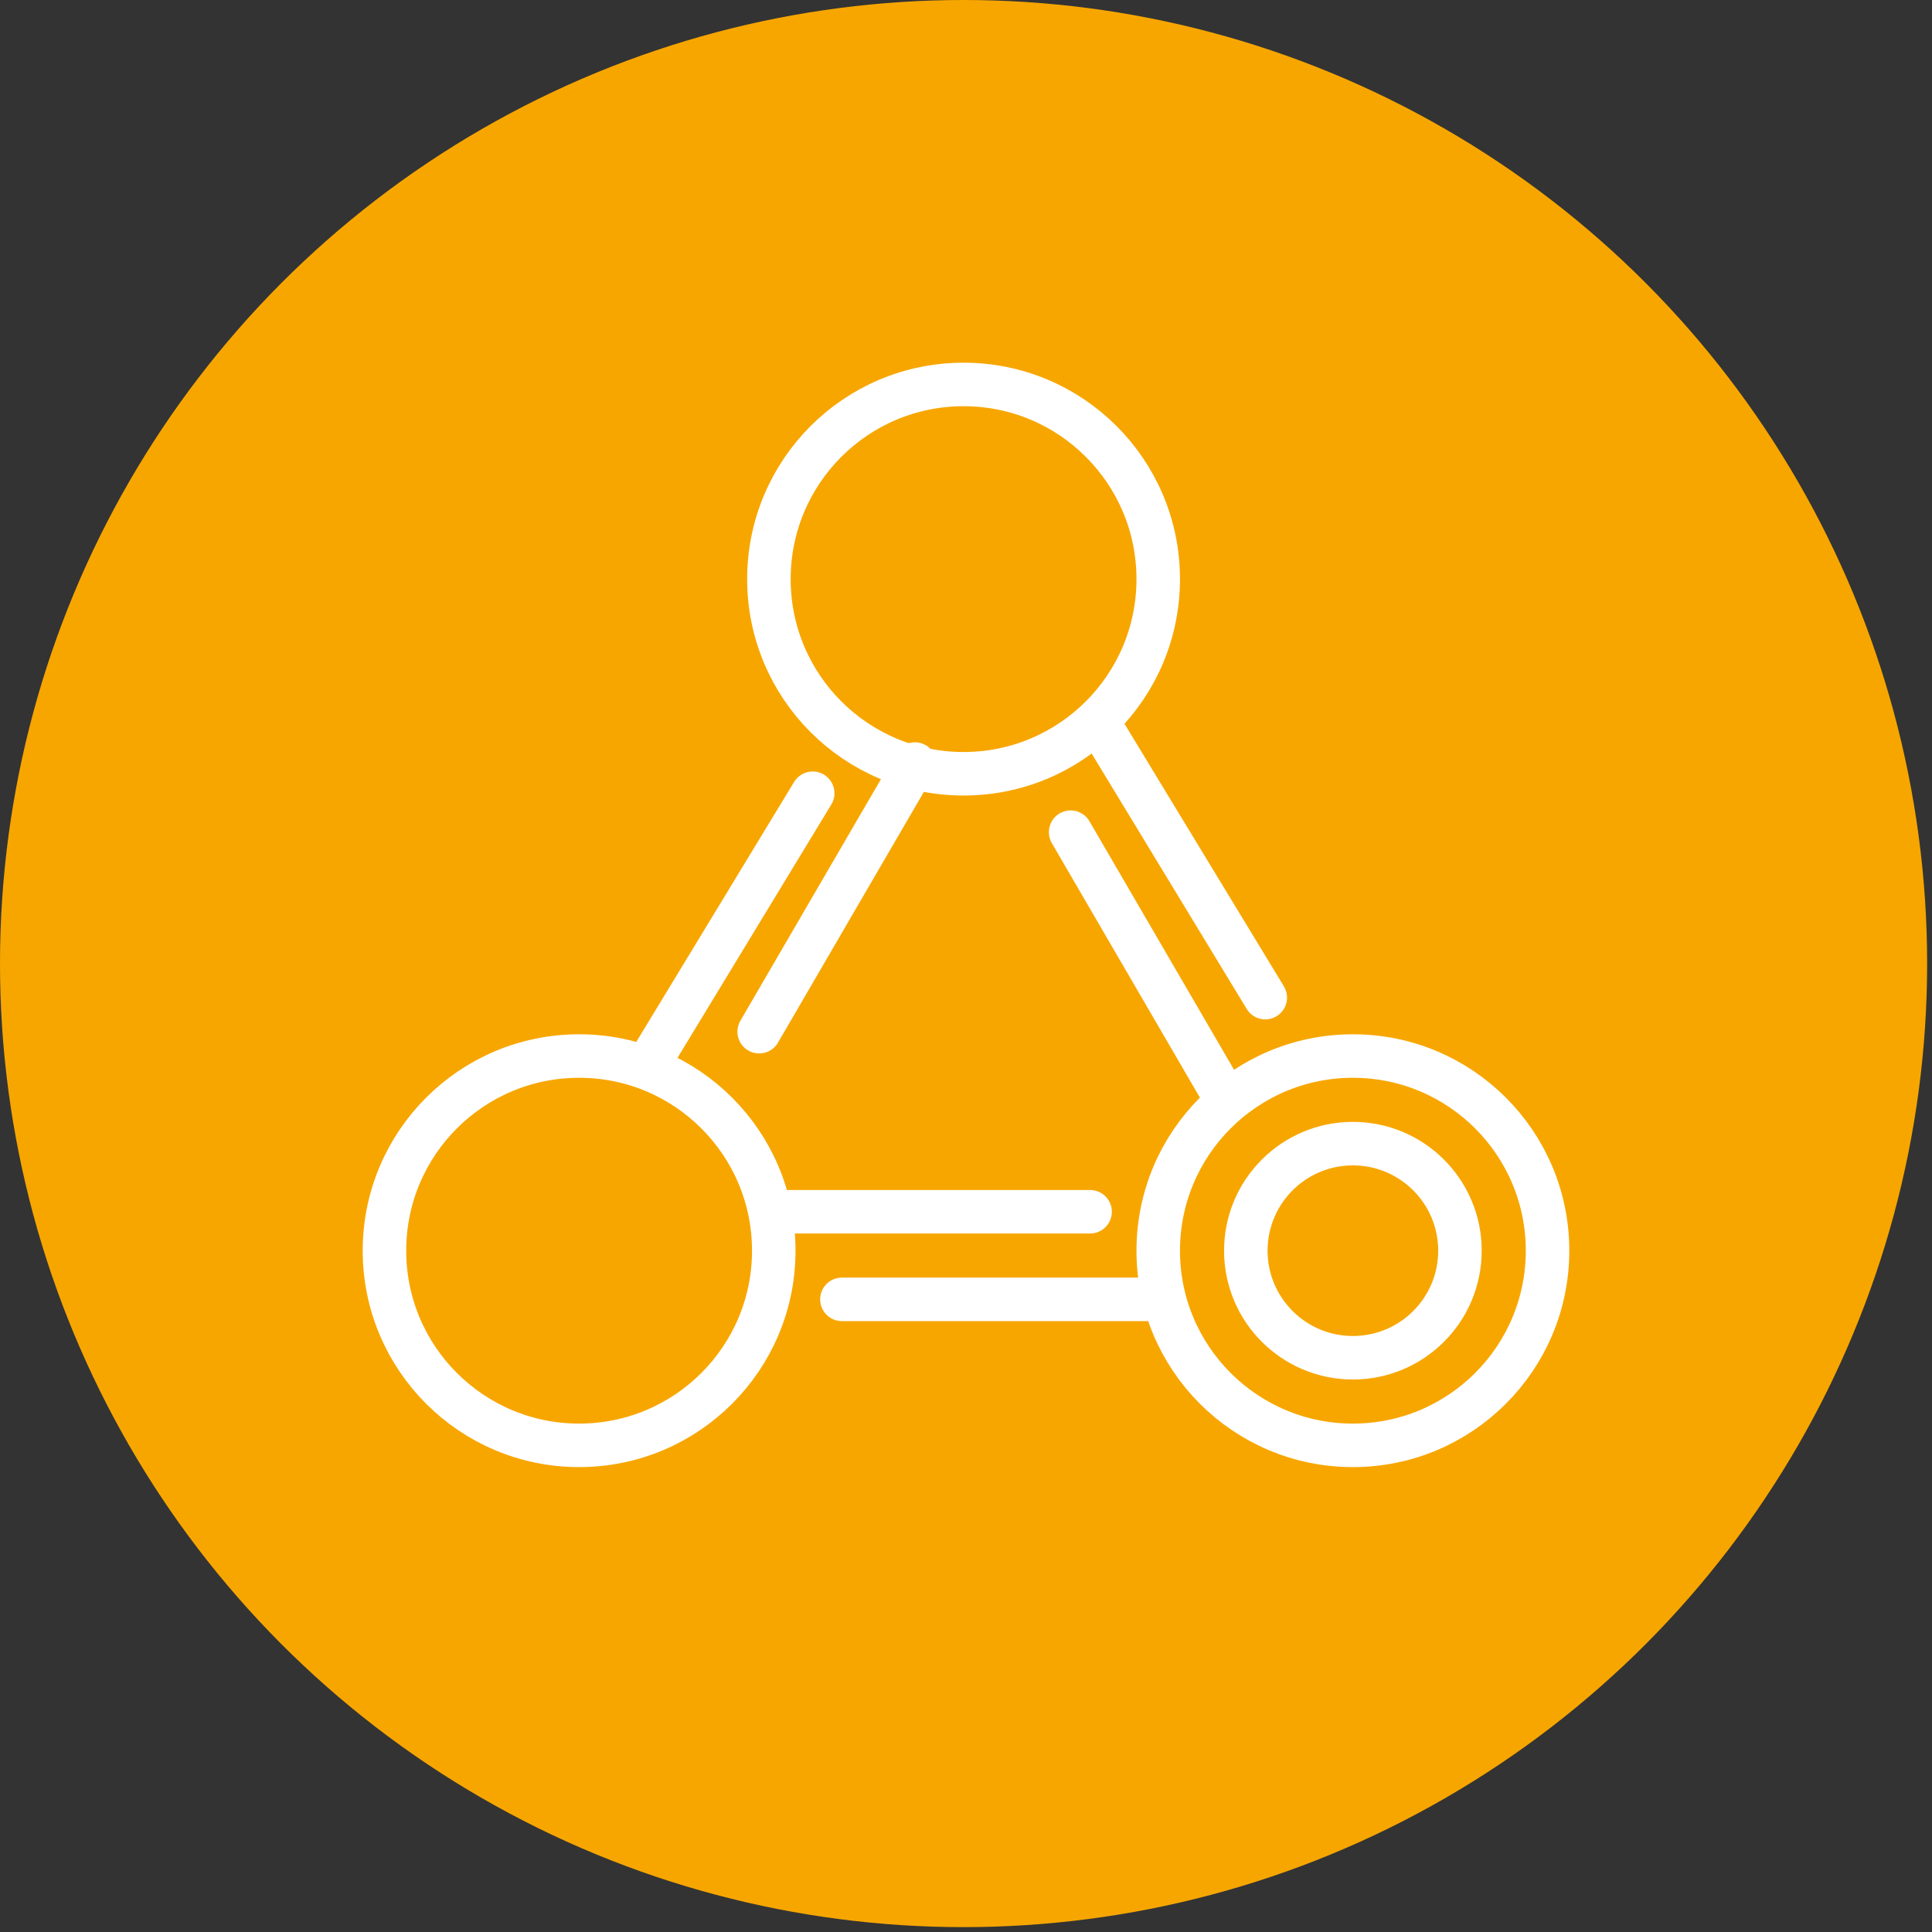 <?xml version="1.0" encoding="UTF-8"?> <svg xmlns="http://www.w3.org/2000/svg" xmlns:xlink="http://www.w3.org/1999/xlink" version="1.1" id="Layer_1" x="0px" y="0px" width="39.7px" height="39.7px" viewBox="0 0 39.7 39.7" style="enable-background:new 0 0 39.7 39.7;" xml:space="preserve"><rect x="0" y="0" width="39.7" height="39.7" fill="#333333" stroke="none"/> <style type="text/css"> .st0{fill:#F7A600;} .st1{fill:none;stroke:#FFFFFF;stroke-width:0.894;stroke-linecap:round;stroke-linejoin:round;stroke-miterlimit:10;} </style> <circle class="st0" cx="19.8" cy="19.8" r="19.8"></circle> <g> <circle class="st1" cx="19.8" cy="11.9" r="4"></circle> <circle class="st1" cx="11.9" cy="25.7" r="4"></circle> <circle class="st1" cx="27.8" cy="25.7" r="4"></circle> <circle class="st1" cx="27.8" cy="25.7" r="2.2"></circle> <line class="st1" x1="13.3" y1="21.9" x2="16.7" y2="16.3"></line> <line class="st1" x1="18.8" y1="15.7" x2="15.6" y2="21.2"></line> <line class="st1" x1="23.8" y1="26.7" x2="17.3" y2="26.7"></line> <line class="st1" x1="22.4" y1="24.9" x2="15.9" y2="24.9"></line> <line class="st1" x1="26" y1="20.5" x2="22.6" y2="14.9"></line> <line class="st1" x1="22" y1="17.1" x2="25.2" y2="22.6"></line> </g> </svg> 